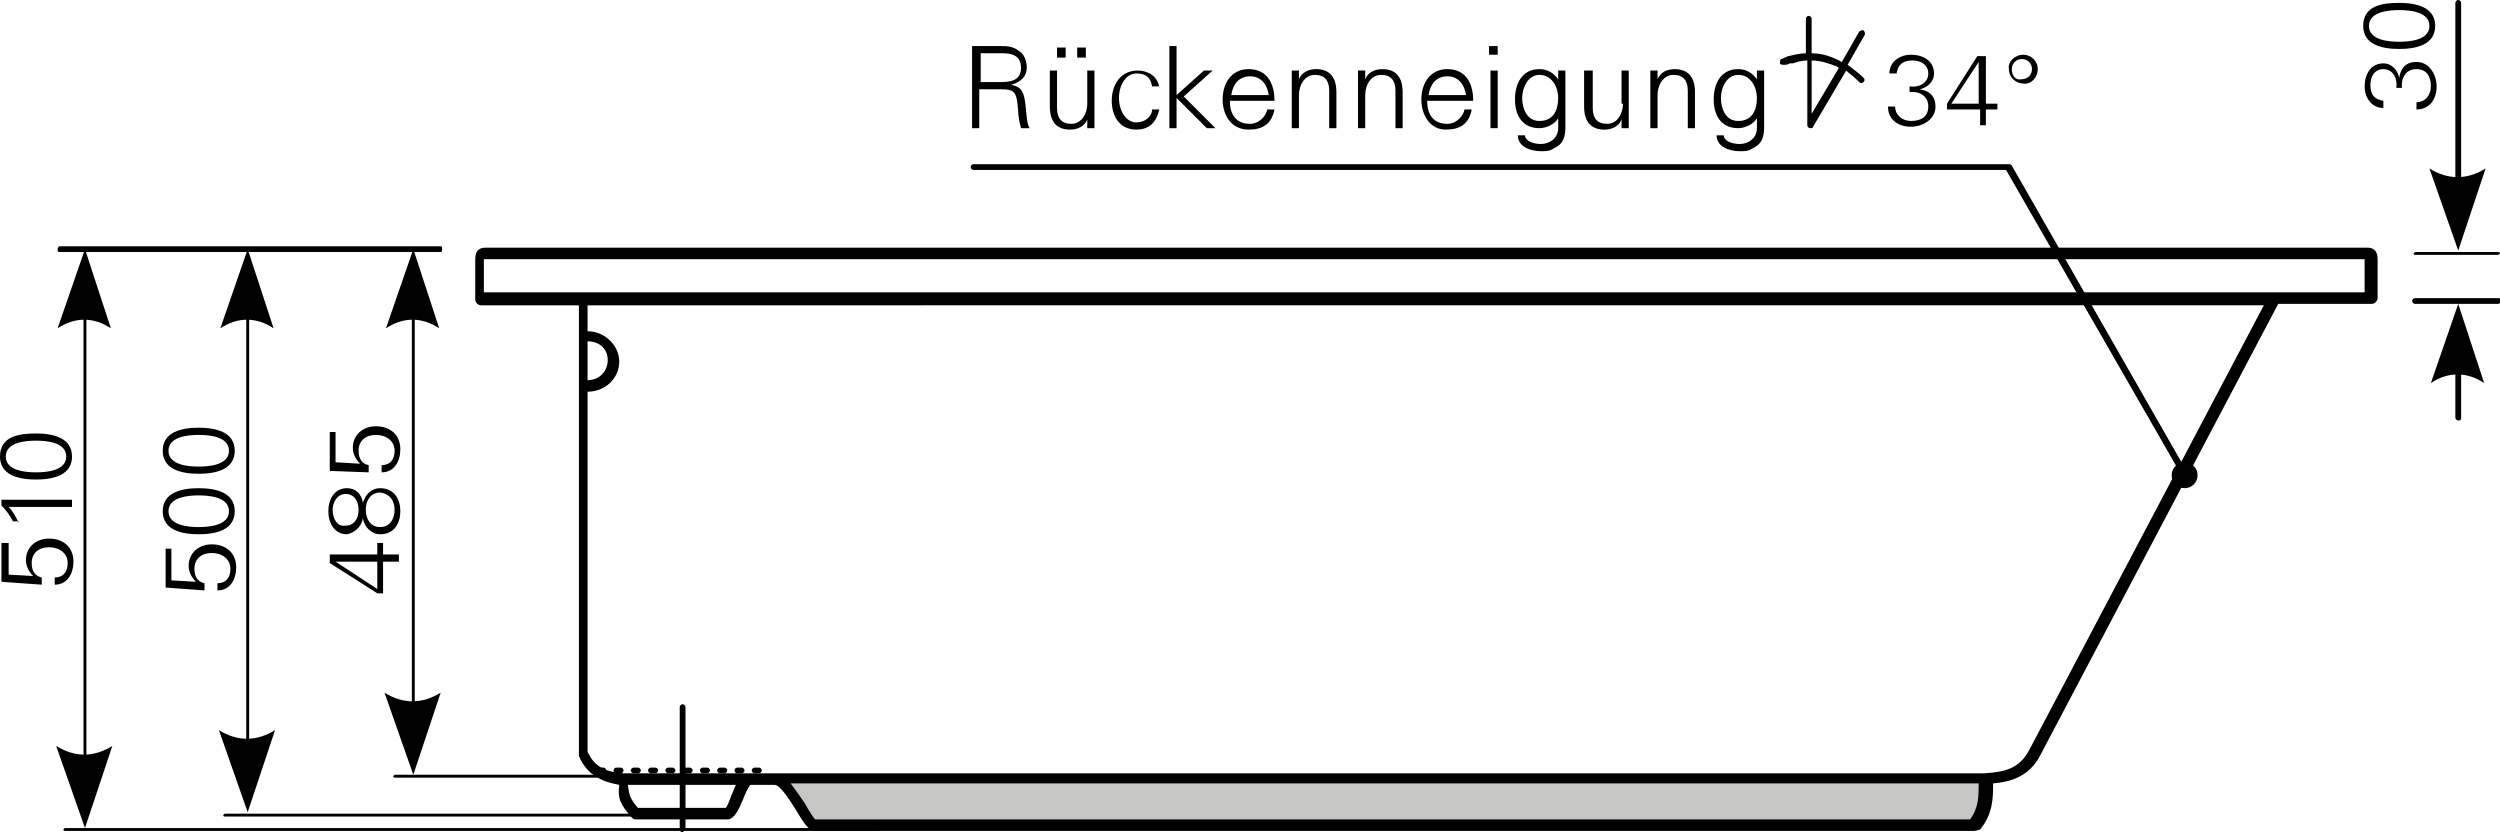 <?xml version="1.0" encoding="utf-8"?>
<!-- Generator: Adobe Illustrator 23.0.1, SVG Export Plug-In . SVG Version: 6.00 Build 0)  -->
<svg version="1.1" id="Ebene_1" xmlns="http://www.w3.org/2000/svg" xmlns:xlink="http://www.w3.org/1999/xlink" x="0px" y="0px"
	 viewBox="0 0 173.6 57.8" style="enable-background:new 0 0 173.6 57.8;" xml:space="preserve">
<style type="text/css">
	.st0{fill-rule:evenodd;clip-rule:evenodd;}
	.st1{fill-rule:evenodd;clip-rule:evenodd;fill:#C6C6C5;}
</style>
<g>
	<path d="M27.7,39v-0.5h-1.1v-0.8h-0.4v0.8h-3.3v0.6l3.3,2.1h0.4V39H27.7L27.7,39z M26.2,39v1.9L23.3,39v0H26.2L26.2,39z"/>
</g>
<g>
	<path d="M27.4,35.4c0,0.6-0.3,1.2-1,1.2c-0.7,0-1-0.6-1-1.2c0-0.6,0.3-1.2,1-1.2C27.1,34.3,27.4,34.8,27.4,35.4L27.4,35.4z
		 M23.1,35.4c0-0.5,0.3-1.1,0.9-1.1c0.6,0,0.9,0.5,0.9,1.1s-0.3,1.1-0.9,1.1C23.4,36.6,23.1,36,23.1,35.4L23.1,35.4z M25.2,36
		c0.1,0.6,0.6,1.1,1.2,1.1c1,0,1.4-0.8,1.4-1.6c0-0.8-0.4-1.6-1.4-1.6c-0.6,0-1,0.4-1.2,1h0h0c-0.1-0.6-0.5-1-1.1-1
		c-0.9,0-1.3,0.8-1.3,1.6c0,0.8,0.4,1.6,1.3,1.6C24.6,37,25.1,36.6,25.2,36L25.2,36L25.2,36z"/>
</g>
<g>
	<path d="M25.6,32.8v-0.5c-0.5-0.1-0.7-0.5-0.7-1c0-0.7,0.5-1.1,1.2-1.1c0.7,0,1.3,0.4,1.3,1.1c0,0.6-0.3,1-0.9,1v0.5
		c0.9,0,1.3-0.8,1.3-1.6c0-1-0.7-1.6-1.7-1.6c-0.9,0-1.6,0.6-1.6,1.5c0,0.4,0.2,0.8,0.5,1.1l0,0l-1.7-0.1V30h-0.4v2.7L25.6,32.8
		L25.6,32.8z"/>
</g>
<g>
	<path d="M14.2,41v-0.5c-0.5-0.1-0.7-0.5-0.7-1c0-0.7,0.5-1.1,1.2-1.1c0.7,0,1.3,0.4,1.3,1.1c0,0.6-0.3,1-0.9,1v0.5
		c0.9,0,1.3-0.8,1.3-1.6c0-1-0.7-1.6-1.7-1.6c-0.9,0-1.6,0.6-1.6,1.5c0,0.4,0.2,0.8,0.5,1.1l0,0l-1.7-0.1v-2.2h-0.4v2.7L14.2,41
		L14.2,41z"/>
</g>
<g>
	<path d="M11.7,35.5c0-1,1.4-1.1,2.1-1.1c0.7,0,2.1,0.1,2.1,1.1c0,1-1.4,1.1-2.1,1.1C13.1,36.6,11.7,36.5,11.7,35.5L11.7,35.5z
		 M11.3,35.5c0,1.3,1.3,1.6,2.5,1.6c1.2,0,2.5-0.3,2.5-1.6c0-1.3-1.3-1.6-2.5-1.6C12.6,33.9,11.3,34.2,11.3,35.5L11.3,35.5z"/>
</g>
<g>
	<path d="M11.7,31.3c0-1,1.4-1.1,2.1-1.1c0.7,0,2.1,0.1,2.1,1.1c0,1-1.4,1.1-2.1,1.1C13.1,32.4,11.7,32.3,11.7,31.3L11.7,31.3z
		 M11.3,31.3c0,1.3,1.3,1.6,2.5,1.6c1.2,0,2.5-0.3,2.5-1.6c0-1.3-1.3-1.6-2.5-1.6C12.6,29.7,11.3,30,11.3,31.3L11.3,31.3z"/>
</g>
<g>
	<path d="M2.9,40.6v-0.5c-0.5-0.1-0.7-0.5-0.7-1c0-0.7,0.5-1.1,1.2-1.1c0.7,0,1.3,0.4,1.3,1.1c0,0.6-0.3,1-0.9,1v0.5
		c0.9,0,1.3-0.8,1.3-1.6c0-1-0.7-1.6-1.7-1.6c-0.9,0-1.6,0.6-1.6,1.5c0,0.4,0.2,0.8,0.5,1.1l0,0l-1.7-0.1v-2.2H0.1v2.7L2.9,40.6
		L2.9,40.6z"/>
</g>
<g>
	<path d="M1.3,36.3c-0.2-0.4-0.4-0.8-0.7-1.1h4.4v-0.5H0.1v0.4c0.3,0.3,0.6,0.7,0.8,1.1H1.3L1.3,36.3z"/>
</g>
<g>
	<path d="M0.4,31.7c0-1,1.4-1.1,2.1-1.1c0.7,0,2.1,0.1,2.1,1.1c0,1-1.4,1.1-2.1,1.1C1.8,32.8,0.4,32.7,0.4,31.7L0.4,31.7z M0,31.7
		c0,1.3,1.3,1.6,2.5,1.6s2.5-0.3,2.5-1.6c0-1.3-1.3-1.6-2.5-1.6S0,30.3,0,31.7L0,31.7z"/>
</g>
<g>
	<path d="M173.5,17.7h-5.8c-0.1,0-0.1-0.1-0.1-0.1s0.1-0.1,0.1-0.1h5.8c0.1,0,0.1,0.1,0.1,0.1S173.5,17.7,173.5,17.7z"/>
</g>
<g>
	<path d="M173.5,21.1h-5.8c-0.1,0-0.2-0.1-0.2-0.2s0.1-0.2,0.2-0.2h5.8c0.1,0,0.2,0.1,0.2,0.2S173.5,21.1,173.5,21.1z M30.6,17.5
		H4.1C4,17.5,4,17.4,4,17.3s0.1-0.2,0.1-0.2h26.5c0.1,0,0.1,0.1,0.1,0.2S30.7,17.5,30.6,17.5z"/>
</g>
<g>
	<path d="M61,57.7H4.5c-0.1,0-0.1-0.1-0.1-0.1s0.1-0.1,0.1-0.1H61c0.1,0,0.1,0.1,0.1,0.1S61.1,57.7,61,57.7z M48.1,56.7H15.6
		c-0.1,0-0.1-0.1-0.1-0.1s0.1-0.1,0.1-0.1h32.5c0.1,0,0.1,0.1,0.1,0.1S48.1,56.7,48.1,56.7z M54.9,54H27.4c-0.1,0-0.1-0.1-0.1-0.1
		s0.1-0.1,0.1-0.1h27.5c0.1,0,0.1,0.1,0.1,0.1S55,54,54.9,54z"/>
</g>
<g>
	<path d="M170.7,16.8c-0.1,0-0.2-0.1-0.2-0.2V0.2c0-0.1,0.1-0.2,0.2-0.2s0.2,0.1,0.2,0.2v16.5C170.9,16.7,170.8,16.8,170.7,16.8z"/>
</g>
<g>
	<path class="st0" d="M170.7,17.4l-2-5.7c1.3,0.8,2.6,0.8,3.9,0L170.7,17.4L170.7,17.4z"/>
</g>
<g>
	<path d="M170.7,29.2c-0.1,0-0.2-0.1-0.2-0.2v-7.1c0-0.1,0.1-0.2,0.2-0.2s0.2,0.1,0.2,0.2v7.1C170.9,29.2,170.8,29.2,170.7,29.2z"/>
</g>
<g>
	<path class="st0" d="M170.7,21.1l-1.9,5.5c1.2-0.8,2.5-0.8,3.7,0L170.7,21.1L170.7,21.1z"/>
</g>
<g>
	<path d="M28.7,53.2c-0.1,0-0.1-0.1-0.1-0.2V18.2c0-0.1,0.1-0.2,0.1-0.2s0.1,0.1,0.1,0.2V53C28.8,53.1,28.7,53.2,28.7,53.2z"/>
</g>
<g>
	<path class="st0" d="M28.7,53.8l-2-5.7c1.3,0.8,2.6,0.8,3.9,0L28.7,53.8L28.7,53.8z"/>
</g>
<g>
	<path class="st0" d="M28.7,17.3l-1.9,5.5c1.2-0.8,2.5-0.8,3.7,0L28.7,17.3L28.7,17.3z"/>
</g>
<g>
	<path d="M17.2,55.8c-0.1,0-0.1-0.1-0.1-0.2V18.2c0-0.1,0.1-0.2,0.1-0.2s0.1,0.1,0.1,0.2v37.5C17.4,55.8,17.3,55.8,17.2,55.8z"/>
</g>
<g>
	<path class="st0" d="M17.2,56.4l-2-5.7c1.3,0.8,2.6,0.8,3.9,0L17.2,56.4L17.2,56.4z"/>
</g>
<g>
	<path class="st0" d="M17.2,17.3l-1.9,5.5c1.2-0.8,2.5-0.8,3.7,0L17.2,17.3L17.2,17.3z"/>
</g>
<g>
	<path d="M5.9,56.8c-0.1,0-0.1-0.1-0.1-0.2V18.2c0-0.1,0.1-0.2,0.1-0.2s0.1,0.1,0.1,0.2v38.5C6.1,56.8,6,56.8,5.9,56.8z"/>
</g>
<g>
	<path class="st0" d="M5.9,57.5l-2-5.7c1.3,0.8,2.6,0.8,3.9,0L5.9,57.5L5.9,57.5z"/>
</g>
<g>
	<path class="st0" d="M5.9,17.3l-1.9,5.5c1.2-0.8,2.5-0.8,3.7,0L5.9,17.3L5.9,17.3z"/>
</g>
<g>
	<path d="M166.8,6.2c-0.1-0.7,0.2-1.4,1-1.4c0.7,0,1,0.5,1,1.2c0,0.6-0.4,1.1-1,1.1v0.5c0.9,0,1.4-0.7,1.4-1.6
		c0-0.8-0.5-1.7-1.4-1.7c-0.7,0-1.1,0.4-1.2,1.1h0c-0.1-0.5-0.5-1-1.1-1c-0.9,0-1.3,0.8-1.3,1.6c0,0.8,0.5,1.5,1.3,1.5V7
		c-0.6-0.1-0.9-0.4-0.9-1.1c0-0.6,0.3-1.1,0.9-1.1c0.7,0,1,0.7,0.9,1.3H166.8L166.8,6.2z"/>
</g>
<g>
	<path d="M164.5,1.8c0-1,1.4-1.1,2.1-1.1c0.7,0,2.1,0.1,2.1,1.1c0,1-1.4,1.1-2.1,1.1C165.9,2.9,164.5,2.8,164.5,1.8L164.5,1.8z
		 M164.1,1.8c0,1.3,1.3,1.6,2.5,1.6s2.5-0.3,2.5-1.6c0-1.3-1.3-1.6-2.5-1.6S164.1,0.4,164.1,1.8L164.1,1.8z"/>
</g>
<g>
	<path class="st1" d="M56.7,57.1c-0.5,0-1.9-3.2-2.8-3.3H138c0,1.1,0.1,2.2-0.8,3.3C112.8,57.1,78.1,57.1,56.7,57.1L56.7,57.1z"/>
</g>
<g>
	<path d="M52.7,53.7h-0.3c-0.1,0-0.2-0.1-0.2-0.2s0.1-0.2,0.2-0.2h0.3c0.1,0,0.2,0.1,0.2,0.2S52.8,53.7,52.7,53.7z M51.5,53.7h-0.3
		c-0.1,0-0.2-0.1-0.2-0.2s0.1-0.2,0.2-0.2h0.3c0.1,0,0.2,0.1,0.2,0.2S51.6,53.7,51.5,53.7z M50.3,53.7H50c-0.1,0-0.2-0.1-0.2-0.2
		s0.1-0.2,0.2-0.2h0.3c0.1,0,0.2,0.1,0.2,0.2S50.4,53.7,50.3,53.7z M49.1,53.7h-0.3c-0.1,0-0.2-0.1-0.2-0.2s0.1-0.2,0.2-0.2h0.3
		c0.1,0,0.2,0.1,0.2,0.2S49.2,53.7,49.1,53.7z M47.9,53.7h-0.3c-0.1,0-0.2-0.1-0.2-0.2s0.1-0.2,0.2-0.2h0.3c0.1,0,0.2,0.1,0.2,0.2
		S48,53.7,47.9,53.7z M46.7,53.7h-0.3c-0.1,0-0.2-0.1-0.2-0.2s0.1-0.2,0.2-0.2h0.3c0.1,0,0.2,0.1,0.2,0.2S46.8,53.7,46.7,53.7z
		 M45.5,53.7h-0.3c-0.1,0-0.2-0.1-0.2-0.2s0.1-0.2,0.2-0.2h0.3c0.1,0,0.2,0.1,0.2,0.2S45.6,53.7,45.5,53.7z M44.3,53.7H44
		c-0.1,0-0.2-0.1-0.2-0.2s0.1-0.2,0.2-0.2h0.3c0.1,0,0.2,0.1,0.2,0.2S44.4,53.7,44.3,53.7z M43.1,53.7h-0.3c-0.1,0-0.2-0.1-0.2-0.2
		s0.1-0.2,0.2-0.2h0.3c0.1,0,0.2,0.1,0.2,0.2S43.2,53.7,43.1,53.7z M41.9,53.7h-0.3c-0.1,0-0.2-0.1-0.2-0.2s0.1-0.2,0.2-0.2h0.3
		c0.1,0,0.2,0.1,0.2,0.2S42,53.7,41.9,53.7z"/>
</g>
<g>
	<path d="M47.4,57.8c-0.1,0-0.2-0.1-0.2-0.2v-8.5c0-0.1,0.1-0.2,0.2-0.2s0.2,0.1,0.2,0.2v8.5C47.5,57.7,47.4,57.8,47.4,57.8z"/>
</g>
<g>
	<path d="M137,57.7H56.6c-0.4,0-0.7-0.4-1.3-1.4c-0.3-0.5-1.1-1.8-1.5-1.8h-1.7c-0.1,0.1-0.4,0.7-0.5,1c-0.3,0.7-0.6,1.4-1.1,1.4
		h-6.3c-0.1,0-0.2,0-0.3-0.1c-0.9-1-1-1.4-0.9-2.3c-1.1-0.2-2.2-0.6-2.8-2c0,0,0-0.1,0-0.2l0-31.1h-6.8c-0.2,0-0.4-0.2-0.4-0.4V18
		c0-0.7,0.4-0.8,0.7-0.8l130.7,0c0.3,0,0.7,0.1,0.7,0.8l0,2.7c0,0.2-0.2,0.4-0.4,0.4h-6.5c0,0,0,0,0,0h0l-16.5,31.3
		c-0.8,1.6-2.2,1.9-3.3,2c0,1,0,2.1-0.9,3.2C137.2,57.7,137.1,57.7,137,57.7z M56.7,56.9L56.7,56.9L56.7,56.9z M56.6,56.9h80.2
		c0.6-0.8,0.6-1.6,0.6-2.5H54.9c0.3,0.4,0.6,0.8,1,1.4C56.1,56.2,56.5,56.8,56.6,56.9z M44.3,56.1h6.1c0.1-0.1,0.3-0.6,0.4-0.9
		c0.1-0.2,0.2-0.5,0.3-0.7h-7.5C43.7,55.2,43.7,55.4,44.3,56.1z M53.8,53.7h83.8c0,0,0.1,0,0.1,0c0,0,0.1,0,0.1,0
		c1.4-0.1,2.4-0.3,3.1-1.6l16.3-30.9H40.8l0,1.8c1.2,0,2.2,1,2.2,2.1c0,1.2-1,2.1-2.2,2.1l0,25c0.5,1.1,1.3,1.4,2.5,1.5c0,0,0,0,0,0
		H52c0,0,0.1,0,0.1,0L53.8,53.7C53.8,53.7,53.8,53.7,53.8,53.7z M40.8,23.7l0,2.7c0.8,0,1.4-0.6,1.4-1.4S41.6,23.7,40.8,23.7z
		 M33.6,20.3h6.3c0,0,0,0,0.1,0h117.8c0,0,0,0,0,0h6.4V18c0,0,0,0,0,0L33.6,18c0,0,0,0,0,0V20.3z"/>
</g>
<g>
	<path d="M132.5,6.4c0.7-0.1,1.4,0.2,1.4,1c0,0.7-0.5,1-1.2,1c-0.6,0-1.1-0.4-1.1-1h-0.5c0,0.9,0.7,1.4,1.6,1.4
		c0.8,0,1.7-0.5,1.7-1.4c0-0.7-0.4-1.1-1.1-1.2v0c0.5-0.1,1-0.5,1-1.1c0-0.9-0.8-1.3-1.6-1.3c-0.8,0-1.5,0.5-1.5,1.3h0.5
		c0.1-0.6,0.4-0.9,1.1-0.9c0.6,0,1.1,0.3,1.1,0.9c0,0.7-0.7,1-1.3,0.9V6.4L132.5,6.4z"/>
</g>
<g>
	<path d="M137.4,8.7h0.5V7.6h0.8V7.2h-0.8V3.9h-0.6l-2.1,3.3v0.4h2.3V8.7L137.4,8.7z M137.4,7.2h-1.9l1.9-2.9h0V7.2L137.4,7.2z"/>
</g>
<g>
	<path d="M141.5,4.8c0-0.6-0.5-1-1-1c-0.6,0-1.1,0.5-1,1c0,0.6,0.5,1,1,1C141,5.9,141.5,5.4,141.5,4.8L141.5,4.8z M139.7,4.8
		c0-0.4,0.3-0.7,0.7-0.7c0.4,0,0.7,0.3,0.7,0.7c0,0.4-0.3,0.7-0.7,0.7C140,5.6,139.7,5.3,139.7,4.8L139.7,4.8z"/>
</g>
<g>
	<path class="st0" d="M123.9,4.5c-0.1,0-0.3,0-0.3-0.1c0-0.1,0-0.3,0.1-0.3l0,0c0.1,0,0.2-0.1,0.2-0.1c0.1,0,0.2-0.1,0.3-0.1h0l0,0
		c0.4-0.1,0.8-0.2,1.2-0.2V1.3c0-0.1,0.1-0.2,0.2-0.2s0.2,0.1,0.2,0.2v2.4c0.7,0,1.3,0.2,1.9,0.5c0.1,0,0.1,0.1,0.2,0.1l1.2-2.1
		c0.1-0.1,0.2-0.1,0.3-0.1c0.1,0.1,0.1,0.2,0.1,0.3l-1.2,2.1c0.4,0.3,0.8,0.6,1.1,0.9c0.1,0.1,0.1,0.2,0,0.3c-0.1,0.1-0.2,0.1-0.3,0
		c-0.1-0.1-0.2-0.2-0.2-0.2c-0.2-0.2-0.5-0.4-0.7-0.6l-2.3,3.9c0,0.1-0.1,0.1-0.2,0.1c-0.1,0-0.2-0.1-0.2-0.2V4.2
		c-0.4,0-0.7,0.1-1,0.2l0,0c0,0-0.1,0-0.1,0c0,0-0.1,0-0.1,0C124.1,4.5,124,4.5,123.9,4.5L123.9,4.5L123.9,4.5z M127.7,4.7
		c-0.1,0-0.1-0.1-0.2-0.1c-0.5-0.2-1.1-0.4-1.7-0.4v3.7L127.7,4.7L127.7,4.7z"/>
</g>
<g>
	<path d="M68.1,5.7v-2h1.2c0.5,0,1.6-0.1,1.6,1c0,1-0.9,1-1.6,1H68.1L68.1,5.7z M68.1,6.2h1.4c1,0,1.1,0.2,1.2,1.5
		c0,0.4,0.1,0.8,0.2,1.2h0.6c-0.2-0.3-0.2-0.8-0.3-1.7c-0.1-0.7-0.2-1.2-1-1.3v0c0.7-0.2,1.1-0.6,1.1-1.2c0-0.5-0.2-1-0.6-1.2
		c-0.4-0.3-0.8-0.3-1.3-0.3h-1.9v5.7h0.5V6.2L68.1,6.2z"/>
</g>
<g>
	<path d="M75.4,4V3.3h-0.6V4H75.4L75.4,4z M74,4V3.3h-0.6V4H74L74,4z M75.5,7.2c0,0.7-0.4,1.4-1.1,1.4c-0.7,0-1-0.4-1-1.1V4.9h-0.5
		v2.5c0,0.5,0.1,1.6,1.4,1.6c0.5,0,1-0.2,1.2-0.7l0,0l0,0.6H76c0-0.3,0-0.6,0-0.9V4.9h-0.5V7.2L75.5,7.2z"/>
</g>
<g>
	<path d="M80.5,6.2c0-0.8-0.7-1.3-1.5-1.3c-1.2,0-1.8,1-1.8,2.1C77.2,8,77.7,9,78.9,9c0.9,0,1.4-0.5,1.6-1.4h-0.5
		c0,0.5-0.5,0.9-1.1,0.9c-0.7,0-1.2-0.8-1.2-1.7c0-0.9,0.5-1.7,1.2-1.7c0.7,0,1,0.3,1.1,0.9H80.5L80.5,6.2z"/>
</g>
<g>
	<polygon points="81.7,3.2 81.2,3.2 81.2,8.9 81.7,8.9 81.7,6.8 83.8,8.9 84.4,8.9 82.2,6.7 84.2,4.9 83.6,4.9 81.7,6.6 81.7,3.2 	
		"/>
</g>
<g>
	<path d="M88.5,7c0-1.2-0.5-2.2-1.8-2.2c-1.2,0-1.8,1-1.8,2.1C84.9,8,85.5,9,86.7,9c1,0,1.6-0.4,1.8-1.4H88c-0.1,0.5-0.6,1-1.2,1
		c-1,0-1.4-0.7-1.4-1.6H88.5L88.5,7z M85.5,6.6c0.1-0.7,0.5-1.3,1.3-1.3c0.8,0,1.2,0.6,1.3,1.3H85.5L85.5,6.6z"/>
</g>
<g>
	<path d="M90.2,6.6c0-0.7,0.4-1.4,1.1-1.4c0.7,0,1,0.4,1,1.1v2.6h0.5V6.4c0-0.5-0.1-1.6-1.4-1.6c-0.5,0-1,0.2-1.2,0.7l0,0l0-0.6
		h-0.5c0,0.3,0,0.6,0,0.9v3.1h0.5V6.6L90.2,6.6z"/>
</g>
<g>
	<path d="M94.8,6.6c0-0.7,0.4-1.4,1.1-1.4c0.7,0,1,0.4,1,1.1v2.6h0.5V6.4c0-0.5-0.1-1.6-1.4-1.6c-0.5,0-1,0.2-1.2,0.7l0,0l0-0.6
		h-0.5c0,0.3,0,0.6,0,0.9v3.1h0.5V6.6L94.8,6.6z"/>
</g>
<g>
	<path d="M102.3,7c0-1.2-0.5-2.2-1.8-2.2c-1.2,0-1.8,1-1.8,2.1c0,1.1,0.6,2.1,1.7,2.1c1,0,1.6-0.4,1.8-1.4h-0.5
		c-0.1,0.5-0.6,1-1.2,1c-1,0-1.4-0.7-1.4-1.6H102.3L102.3,7z M99.2,6.6c0.1-0.7,0.5-1.3,1.3-1.3c0.8,0,1.2,0.6,1.3,1.3H99.2
		L99.2,6.6z"/>
</g>
<g>
	<path d="M103.5,4.9v4h0.5v-4H103.5L103.5,4.9z M104,3.2h-0.6v0.6h0.6V3.2L104,3.2z"/>
</g>
<g>
	<path d="M108.2,6.8c0,0.8-0.3,1.6-1.3,1.6c-0.9,0-1.2-0.9-1.2-1.6c0-0.7,0.4-1.6,1.2-1.6C107.8,5.2,108.2,6.1,108.2,6.8L108.2,6.8z
		 M108.2,5.5L108.2,5.5c-0.3-0.4-0.7-0.7-1.3-0.7c-1.2,0-1.7,1-1.7,2.1c0,1.1,0.5,2,1.7,2c0.5,0,1.1-0.3,1.3-0.7h0v0.7
		c0,0.7-0.6,1.1-1.2,1.1c-0.5,0-1.1-0.2-1.1-0.6h-0.5c0,0.8,0.9,1.1,1.6,1.1c0.4,0,0.6,0,0.9-0.2c0.9-0.4,0.8-1.2,0.8-2V5.8
		c0-0.3,0-0.6,0-0.9h-0.5L108.2,5.5L108.2,5.5z"/>
</g>
<g>
	<path d="M112.7,7.2c0,0.7-0.4,1.4-1.1,1.4c-0.7,0-1-0.4-1-1.1V4.9H110v2.5c0,0.5,0.1,1.6,1.4,1.6c0.5,0,1-0.2,1.2-0.7l0,0l0,0.6
		h0.5c0-0.3,0-0.6,0-0.9V4.9h-0.5V7.2L112.7,7.2z"/>
</g>
<g>
	<path d="M115.1,6.6c0-0.7,0.4-1.4,1.1-1.4c0.7,0,1,0.4,1,1.1v2.6h0.5V6.4c0-0.5-0.1-1.6-1.4-1.6c-0.5,0-1,0.2-1.2,0.7l0,0l0-0.6
		h-0.5c0,0.3,0,0.6,0,0.9v3.1h0.5V6.6L115.1,6.6z"/>
</g>
<g>
	<path d="M122,6.8c0,0.8-0.3,1.6-1.3,1.6c-0.9,0-1.2-0.9-1.2-1.6c0-0.7,0.4-1.6,1.2-1.6C121.6,5.2,122,6.1,122,6.8L122,6.8z
		 M122,5.5L122,5.5c-0.3-0.4-0.7-0.7-1.3-0.7c-1.2,0-1.7,1-1.7,2.1c0,1.1,0.5,2,1.7,2c0.5,0,1.1-0.3,1.3-0.7h0v0.7
		c0,0.7-0.6,1.1-1.2,1.1c-0.5,0-1.1-0.2-1.1-0.6h-0.5c0,0.8,0.9,1.1,1.6,1.1c0.4,0,0.6,0,0.9-0.2c0.9-0.4,0.8-1.2,0.8-2V5.8
		c0-0.3,0-0.6,0-0.9H122L122,5.5L122,5.5z"/>
</g>
<g>
	<path d="M151.8,33.3c-0.1,0-0.1,0-0.2-0.1l-12.3-21.4H67.6c-0.1,0-0.2-0.1-0.2-0.2s0.1-0.2,0.2-0.2h71.9c0.1,0,0.1,0,0.2,0.1
		L152,33c0.1,0.1,0,0.2-0.1,0.3C151.9,33.3,151.9,33.3,151.8,33.3z"/>
</g>
<g>
	<path class="st0" d="M151.7,32.1c0.5,0,0.9,0.4,0.9,0.9c0,0.5-0.4,0.9-0.9,0.9c-0.5,0-0.9-0.4-0.9-0.9
		C150.8,32.5,151.2,32.1,151.7,32.1L151.7,32.1z"/>
</g>
</svg>

